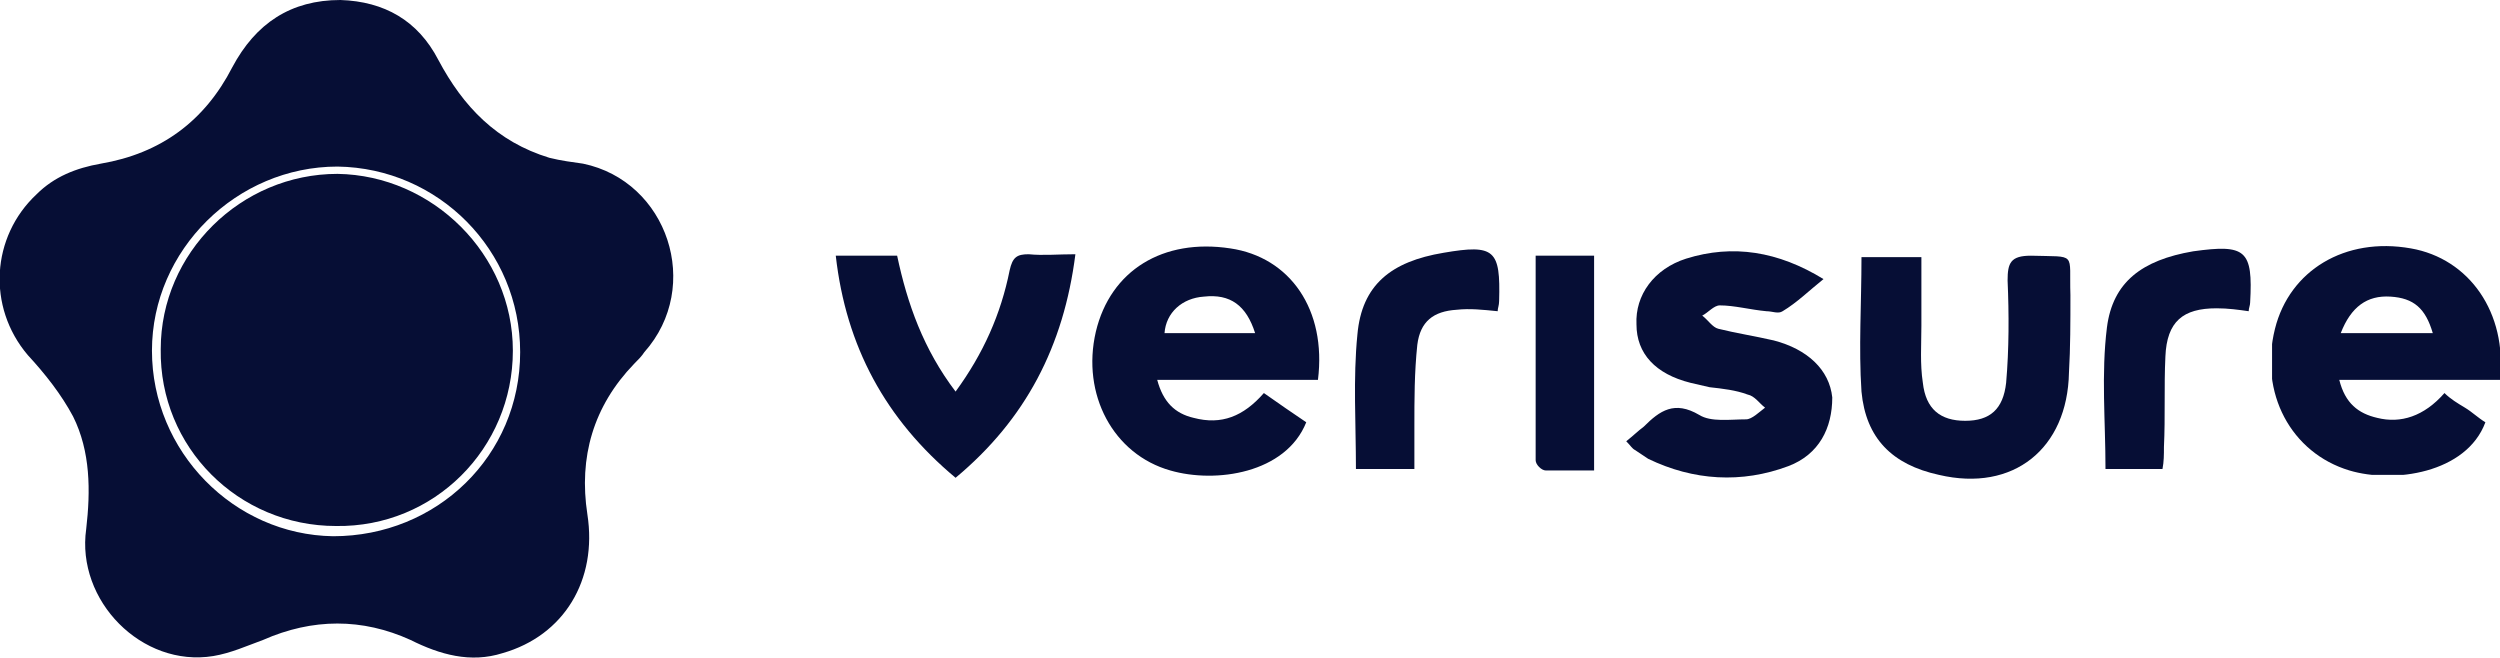 <?xml version="1.0" encoding="utf-8"?>
<!-- Generator: Adobe Illustrator 25.2.3, SVG Export Plug-In . SVG Version: 6.00 Build 0)  -->
<svg version="1.1" id="Layer_1" xmlns="http://www.w3.org/2000/svg" xmlns:xlink="http://www.w3.org/1999/xlink" x="0px" y="0px"
	 viewBox="0 0 171.1 45" style="enable-background:new 0 0 171.1 45;" xml:space="preserve">
<style type="text/css">
	.st0{clip-path:url(#SVGID_2_);}
	.st1{clip-path:url(#SVGID_4_);fill:#060E35;}
	.st2{clip-path:url(#SVGID_6_);}
	.st3{clip-path:url(#SVGID_8_);fill:#060E35;}
	.st4{clip-path:url(#SVGID_10_);}
	.st5{clip-path:url(#SVGID_12_);fill:#060E35;}
	.st6{clip-path:url(#SVGID_14_);}
	.st7{clip-path:url(#SVGID_16_);fill:#060E35;}
	.st8{clip-path:url(#SVGID_18_);}
	.st9{clip-path:url(#SVGID_20_);fill:#060E35;}
	.st10{clip-path:url(#SVGID_22_);}
	.st11{clip-path:url(#SVGID_24_);fill:#060E35;}
	.st12{clip-path:url(#SVGID_26_);}
	.st13{clip-path:url(#SVGID_28_);fill:#060E35;}
	.st14{clip-path:url(#SVGID_30_);}
	.st15{clip-path:url(#SVGID_32_);fill:#060E35;}
	.st16{clip-path:url(#SVGID_34_);}
	.st17{clip-path:url(#SVGID_36_);fill:#060E35;}
	.st18{clip-path:url(#SVGID_38_);}
	.st19{clip-path:url(#SVGID_40_);fill:#060E35;}
</style>
<g>
	<g>
		<defs>
			<path id="SVGID_1_" d="M37.6,10.8C34,9.7,31.7,7.3,30,4.1c-1.4-2.7-3.7-4-6.7-4.1c-3.4,0-5.8,1.6-7.4,4.6c-1.9,3.7-4.9,5.9-9,6.6
				c-1.7,0.3-3.2,0.9-4.4,2.1c-3.1,2.9-3.4,7.7-0.6,11C3.1,25.6,4.2,27,5,28.5c1.2,2.4,1.2,5.1,0.9,7.7c-0.7,4.9,3.8,9.5,8.7,8.7
				c1.2-0.2,2.3-0.7,3.4-1.1c3.4-1.5,6.8-1.5,10.1,0c2,1,4.1,1.6,6.3,0.9c4.2-1.2,6.5-5,5.8-9.5c-0.6-3.9,0.4-7.4,3.2-10.3
				c0.3-0.3,0.5-0.5,0.7-0.8c4-4.5,1.6-11.7-4.2-12.9C39.2,11.1,38.4,11,37.6,10.8z M10.4,24c0-6.9,5.8-12.6,12.7-12.6
				c6.9,0.1,12.5,5.7,12.5,12.7c0,7.1-5.7,12.6-12.8,12.6C16,36.6,10.4,30.9,10.4,24z"/>
		</defs>
		<clipPath id="SVGID_2_">
			<use xlink:href="#SVGID_1_"  style="overflow:visible;"/>
		</clipPath>
		<g class="st0">
			<defs>
				<rect id="SVGID_3_" x="0" width="46.2" height="45"/>
			</defs>
			<clipPath id="SVGID_4_">
				<use xlink:href="#SVGID_3_"  style="overflow:visible;"/>
			</clipPath>
			<rect x="-2" y="-2" class="st1" width="50.2" height="49"/>
		</g>
	</g>
	<g>
		<defs>
			<path id="SVGID_5_" d="M165,17c-4.5-0.8-8.3,1.5-9.3,5.5c-1.1,4.4,1.1,8.5,5.1,9.7c3,0.9,8,0.2,9.3-3.3c-0.5-0.3-0.9-0.7-1.4-1
				c-0.5-0.3-1-0.6-1.4-1c-1.4,1.6-3,2.1-4.6,1.7c-1.3-0.3-2.2-1-2.6-2.6h11C171.6,21.4,169,17.7,165,17z M160.2,22.8
				c0.7-1.8,1.8-2.6,3.4-2.5c1.6,0.1,2.4,0.8,2.9,2.5H160.2z"/>
		</defs>
		<clipPath id="SVGID_6_">
			<use xlink:href="#SVGID_5_"  style="overflow:visible;"/>
		</clipPath>
		<g class="st2">
			<defs>
				<rect id="SVGID_7_" x="155.5" y="16.8" width="15.6" height="15.7"/>
			</defs>
			<clipPath id="SVGID_8_">
				<use xlink:href="#SVGID_7_"  style="overflow:visible;"/>
			</clipPath>
			<rect x="153.5" y="14.8" class="st3" width="19.6" height="19.7"/>
		</g>
	</g>
	<g>
		<defs>
			<path id="SVGID_9_" d="M84.2,17c-4.6-0.7-8.2,1.5-9.2,5.7c-1,4.3,1.2,8.4,5.1,9.5c3.1,0.9,7.9,0.2,9.3-3.3
				c-0.9-0.6-1.9-1.3-2.9-2c-1.4,1.6-2.9,2.2-4.8,1.7c-1.3-0.3-2.1-1.1-2.5-2.6h11C90.8,21.2,88.3,17.6,84.2,17z M79.7,22.8
				c0.1-1.4,1.2-2.4,2.7-2.5c1.8-0.2,2.9,0.6,3.5,2.5H79.7z"/>
		</defs>
		<clipPath id="SVGID_10_">
			<use xlink:href="#SVGID_9_"  style="overflow:visible;"/>
		</clipPath>
		<g class="st4">
			<defs>
				<rect id="SVGID_11_" x="-2800.9" y="-93.2" width="3200" height="1982"/>
			</defs>
			<clipPath id="SVGID_12_">
				<use xlink:href="#SVGID_11_"  style="overflow:visible;"/>
			</clipPath>
			<rect x="72" y="14.3" class="st5" width="20.8" height="20.8"/>
		</g>
	</g>
	<g>
		<defs>
			<path id="SVGID_13_" d="M122.4,31.9c-3.2,1.2-6.5,1-9.6-0.5c-0.3-0.2-0.6-0.4-0.9-0.6c-0.2-0.1-0.3-0.3-0.6-0.6
				c0.5-0.4,0.8-0.7,1.2-1c1.1-1.1,2.1-1.8,3.8-0.8c0.8,0.5,2.1,0.3,3.2,0.3c0.4,0,0.9-0.5,1.3-0.8c-0.4-0.3-0.7-0.8-1.2-0.9
				c-0.8-0.3-1.7-0.4-2.6-0.5c-0.4-0.1-0.9-0.2-1.3-0.3c-2.4-0.6-3.7-2-3.7-4c-0.1-2,1.2-3.8,3.4-4.5c3.2-1,6.3-0.5,9.4,1.4
				c-1,0.8-1.8,1.6-2.8,2.2c-0.3,0.2-0.7,0-1.1,0c-1.1-0.1-2.2-0.4-3.2-0.4c-0.4,0-0.8,0.5-1.2,0.7c0.4,0.3,0.7,0.8,1.1,0.9
				c1.2,0.3,2.5,0.5,3.8,0.8c2.3,0.6,3.8,2,4,3.9C125.4,29.3,124.5,31.1,122.4,31.9"/>
		</defs>
		<clipPath id="SVGID_14_">
			<use xlink:href="#SVGID_13_"  style="overflow:visible;"/>
		</clipPath>
		<g class="st6">
			<defs>
				<rect id="SVGID_15_" x="-2800.9" y="-93.2" width="3200" height="1982"/>
			</defs>
			<clipPath id="SVGID_16_">
				<use xlink:href="#SVGID_15_"  style="overflow:visible;"/>
			</clipPath>
			<rect x="109.3" y="14.7" class="st7" width="18.2" height="20.4"/>
		</g>
	</g>
	<g>
		<defs>
			<path id="SVGID_17_" d="M141.6,25.5c-0.1,5.2-3.8,8.2-8.9,7c-3.2-0.7-5-2.5-5.3-5.7c-0.2-3,0-6,0-9.2h4.1c0,1.6,0,3.2,0,4.7
				c0,1.3-0.1,2.6,0.1,3.9c0.2,1.8,1.2,2.6,2.9,2.6c1.7,0,2.6-0.8,2.8-2.6c0.2-2.3,0.2-4.7,0.1-7c0-1.2,0.2-1.7,1.6-1.7
				c3.2,0.1,2.6-0.3,2.7,2.7C141.7,22,141.7,23.8,141.6,25.5"/>
		</defs>
		<clipPath id="SVGID_18_">
			<use xlink:href="#SVGID_17_"  style="overflow:visible;"/>
		</clipPath>
		<g class="st8">
			<defs>
				<rect id="SVGID_19_" x="-2800.9" y="-93.2" width="3200" height="1982"/>
			</defs>
			<clipPath id="SVGID_20_">
				<use xlink:href="#SVGID_19_"  style="overflow:visible;"/>
			</clipPath>
			<rect x="125.2" y="15.2" class="st9" width="18.9" height="20.5"/>
		</g>
	</g>
	<g>
		<defs>
			<path id="SVGID_21_" d="M73.6,17.4c-0.8,6.3-3.4,11.3-8.2,15.3c-4.8-4-7.5-9-8.2-15.2h4.2c0.7,3.3,1.8,6.4,4,9.3
				c1.9-2.6,3.1-5.3,3.7-8.3c0.2-0.9,0.5-1.1,1.3-1.1C71.4,17.5,72.4,17.4,73.6,17.4"/>
		</defs>
		<clipPath id="SVGID_22_">
			<use xlink:href="#SVGID_21_"  style="overflow:visible;"/>
		</clipPath>
		<g class="st10">
			<defs>
				<rect id="SVGID_23_" x="-2800.9" y="-93.2" width="3200" height="1982"/>
			</defs>
			<clipPath id="SVGID_24_">
				<use xlink:href="#SVGID_23_"  style="overflow:visible;"/>
			</clipPath>
			<rect x="55.2" y="15.4" class="st11" width="20.4" height="19.4"/>
		</g>
	</g>
	<g>
		<defs>
			<path id="SVGID_25_" d="M154,20.7c0,0.2-0.1,0.4-0.1,0.6c-0.7-0.1-1.4-0.2-2.2-0.2c-2.3,0-3.4,0.9-3.5,3.3
				c-0.1,2.1,0,4.1-0.1,6.2c0,0.5,0,1-0.1,1.5h-3.9c0-3.3-0.3-6.5,0.1-9.7c0.4-3.1,2.4-4.6,5.9-5.2C153.7,16.7,154.2,17.1,154,20.7"
				/>
		</defs>
		<clipPath id="SVGID_26_">
			<use xlink:href="#SVGID_25_"  style="overflow:visible;"/>
		</clipPath>
		<g class="st12">
			<defs>
				<rect id="SVGID_27_" x="-2800.9" y="-93.2" width="3200" height="1982"/>
			</defs>
			<clipPath id="SVGID_28_">
				<use xlink:href="#SVGID_27_"  style="overflow:visible;"/>
			</clipPath>
			<rect x="142" y="14.7" class="st13" width="14.3" height="19.5"/>
		</g>
	</g>
	<g>
		<defs>
			<path id="SVGID_29_" d="M102.6,20.6c0,0.3-0.1,0.5-0.1,0.7c-1-0.1-1.9-0.2-2.8-0.1c-1.6,0.1-2.5,0.8-2.7,2.4
				c-0.2,1.9-0.2,3.7-0.2,5.6c0,1,0,1.9,0,2.9h-4c0-3.1-0.2-6.2,0.1-9.2c0.3-3.4,2.3-5,5.9-5.6C102.3,16.7,102.7,17.1,102.6,20.6"/>
		</defs>
		<clipPath id="SVGID_30_">
			<use xlink:href="#SVGID_29_"  style="overflow:visible;"/>
		</clipPath>
		<g class="st14">
			<defs>
				<rect id="SVGID_31_" x="-2800.9" y="-93.2" width="3200" height="1982"/>
			</defs>
			<clipPath id="SVGID_32_">
				<use xlink:href="#SVGID_31_"  style="overflow:visible;"/>
			</clipPath>
			<rect x="90.5" y="14.7" class="st15" width="14.2" height="19.5"/>
		</g>
	</g>
	<g>
		<defs>
			<path id="SVGID_33_" d="M109.1,17.5v14.7c-1.2,0-2.2,0-3.3,0c-0.3,0-0.7-0.4-0.7-0.7c0-4.6,0-9.3,0-14H109.1z"/>
		</defs>
		<clipPath id="SVGID_34_">
			<use xlink:href="#SVGID_33_"  style="overflow:visible;"/>
		</clipPath>
		<g class="st16">
			<defs>
				<rect id="SVGID_35_" x="-2800.9" y="-93.2" width="3200" height="1982"/>
			</defs>
			<clipPath id="SVGID_36_">
				<use xlink:href="#SVGID_35_"  style="overflow:visible;"/>
			</clipPath>
			<rect x="103" y="15.5" class="st17" width="8.1" height="18.8"/>
		</g>
	</g>
	<g>
		<defs>
			<path id="SVGID_37_" d="M35.1,24c0,6.7-5.4,12.1-12.1,12c-6.7,0-12.1-5.4-12-12.1c0-6.6,5.5-12,12.1-12
				C29.6,12,35.1,17.4,35.1,24"/>
		</defs>
		<clipPath id="SVGID_38_">
			<use xlink:href="#SVGID_37_"  style="overflow:visible;"/>
		</clipPath>
		<g class="st18">
			<defs>
				<rect id="SVGID_39_" x="-2800.9" y="-93.2" width="3200" height="1982"/>
			</defs>
			<clipPath id="SVGID_40_">
				<use xlink:href="#SVGID_39_"  style="overflow:visible;"/>
			</clipPath>
			<rect x="8.9" y="10" class="st19" width="28.2" height="28.1"/>
		</g>
	</g>
</g>
</svg>
